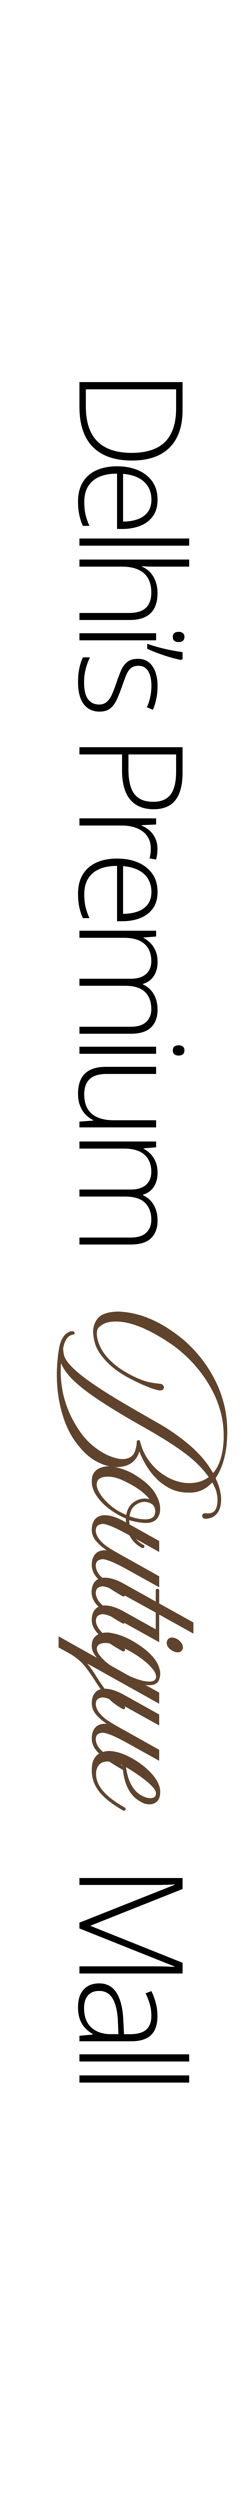 <svg xmlns="http://www.w3.org/2000/svg" xmlns:xlink="http://www.w3.org/1999/xlink" width="100" viewBox="0 0 75 750" height="1000" preserveAspectRatio="xMidYMid meet"><defs><g></g></defs><g fill="#000000" fill-opacity="1"><g transform="translate(27.527, 386.507)"><g></g></g></g><g fill="#5f432c" fill-opacity="1"><g transform="translate(27.527, 393.476)"><g><path d="M 34.172 62.172 C 34.066 62.172 34 62.16 33.969 62.141 C 33.406 62.055 33.125 61.734 33.125 61.172 C 33.207 60.711 33.57 60.484 34.219 60.484 C 34.219 60.484 34.281 60.492 34.406 60.516 C 34.539 60.547 34.703 60.562 34.891 60.562 C 35.273 60.562 35.711 60.461 36.203 60.266 C 36.703 60.066 37.086 59.613 37.359 58.906 C 37.492 58.531 37.586 58.148 37.641 57.766 C 37.691 57.379 37.719 56.992 37.719 56.609 C 37.719 55.859 37.656 55.223 37.531 54.703 C 37.414 54.18 37.359 53.922 37.359 53.922 C 37.117 53.16 36.711 52.27 36.141 51.25 C 35.285 52.195 34.312 52.938 33.219 53.469 C 32.133 54.008 30.938 54.289 29.625 54.312 L 29.047 54.312 C 26.984 54.312 25.141 53.898 23.516 53.078 C 21.891 52.266 20.461 51.219 19.234 49.938 C 18.016 48.664 16.992 47.316 16.172 45.891 C 15.359 44.473 14.723 43.16 14.266 41.953 C 13.992 42.992 13.484 43.906 12.734 44.688 C 11.984 45.469 11.125 45.992 10.156 46.266 C 9.727 46.398 9.285 46.5 8.828 46.562 C 8.367 46.625 7.898 46.656 7.422 46.656 C 5.586 46.656 3.609 46.102 1.484 45 C -0.629 43.906 -2.695 42.004 -4.719 39.297 C -6.57 36.816 -7.992 33.789 -8.984 30.219 C -9.984 26.645 -10.484 22.859 -10.484 18.859 C -10.484 17.672 -10.43 16.469 -10.328 15.25 C -10.234 14.031 -10.094 12.816 -9.906 11.609 C -9.664 10.047 -9.301 8.859 -8.812 8.047 C -8.332 7.242 -7.863 6.707 -7.406 6.438 C -6.957 6.176 -6.648 6.02 -6.484 5.969 C -6.348 5.938 -6.219 5.914 -6.094 5.906 C -5.977 5.895 -5.879 5.891 -5.797 5.891 C -5.742 5.891 -5.703 5.891 -5.672 5.891 C -5.648 5.891 -5.641 5.891 -5.641 5.891 C -5.504 5.891 -5.383 5.969 -5.281 6.125 C -5.176 6.281 -5.125 6.375 -5.125 6.406 C -5.125 6.727 -5.297 6.891 -5.641 6.891 C -6.555 7.109 -7.238 7.613 -7.688 8.406 C -8.145 9.195 -8.441 10.086 -8.578 11.078 C -8.578 11.379 -8.523 11.883 -8.422 12.594 C -8.316 13.301 -8.008 14.031 -7.5 14.781 C -6.875 15.676 -5.953 16.672 -4.734 17.766 C -3.516 18.867 -1.859 20.145 0.234 21.594 C 2.336 23.051 4.973 24.734 8.141 26.641 C 8.617 26.93 9.297 27.332 10.172 27.844 C 11.047 28.352 11.977 28.895 12.969 29.469 C 13.969 30.051 14.938 30.609 15.875 31.141 C 16.812 31.68 17.602 32.141 18.25 32.516 C 18.895 32.891 19.27 33.109 19.375 33.172 C 19.594 33.273 20.172 33.602 21.109 34.156 C 22.055 34.707 23.203 35.445 24.547 36.375 C 25.891 37.301 27.312 38.379 28.812 39.609 C 30.312 40.848 31.723 42.219 33.047 43.719 C 33.766 44.551 34.398 45.363 34.953 46.156 C 35.504 46.945 35.984 47.707 36.391 48.438 C 38.211 46.395 39.258 43.25 39.531 39 C 39.562 38.707 39.578 38.422 39.578 38.141 C 39.578 37.859 39.578 37.57 39.578 37.281 C 39.578 34.645 39.238 32.145 38.562 29.781 C 37.895 27.414 37.004 25.219 35.891 23.188 C 34.773 21.156 33.547 19.301 32.203 17.625 C 30.859 15.945 29.5 14.477 28.125 13.219 C 26.758 11.957 25.484 10.91 24.297 10.078 C 22.766 9.004 21.352 8.098 20.062 7.359 C 18.781 6.617 17.75 6.062 16.969 5.688 C 16.188 5.312 15.797 5.125 15.797 5.125 C 15.367 4.926 14.914 4.738 14.438 4.562 C 13.969 4.395 13.508 4.227 13.062 4.062 C 12.875 3.988 12.676 3.922 12.469 3.859 C 12.27 3.805 12.086 3.754 11.922 3.703 C 10.285 3.223 8.727 2.984 7.25 2.984 C 6.582 2.984 5.938 3.035 5.312 3.141 C 4.695 3.242 4.133 3.422 3.625 3.672 C 3.281 3.828 2.859 4.109 2.359 4.516 C 1.859 4.922 1.582 5.508 1.531 6.281 L 1.531 6.656 C 1.531 7.676 1.805 8.836 2.359 10.141 C 2.91 11.441 3.68 12.641 4.672 13.734 C 6.016 15.242 7.578 16.555 9.359 17.672 C 11.148 18.785 12.895 19.676 14.594 20.344 C 15.5 20.719 16.379 20.992 17.234 21.172 C 18.098 21.348 18.812 21.469 19.375 21.531 C 19.945 21.602 20.234 21.641 20.234 21.641 L 20.469 21.641 C 20.82 21.691 21.109 21.816 21.328 22.016 C 21.555 22.223 21.672 22.473 21.672 22.766 C 21.598 23.359 21.195 23.656 20.469 23.656 L 20.266 23.656 C 20.18 23.656 20.062 23.629 19.906 23.578 C 19.039 23.391 18.176 23.125 17.312 22.781 C 16.457 22.445 15.664 22.117 14.938 21.797 C 14.219 21.473 13.633 21.195 13.188 20.969 C 12.75 20.738 12.531 20.625 12.531 20.625 C 11 19.906 9.473 19.023 7.953 17.984 C 6.441 16.953 5.094 15.766 3.906 14.422 C 2.406 12.703 1.445 11.145 1.031 9.75 C 0.613 8.352 0.406 7.066 0.406 5.891 C 0.406 4.941 0.648 3.988 1.141 3.031 C 1.641 2.082 2.297 1.395 3.109 0.969 C 4.336 0.375 5.828 0.051 7.578 0 C 7.578 0 7.625 0 7.719 0 C 7.812 0 7.938 0 8.094 0 C 8.582 0 9.367 0.066 10.453 0.203 C 11.547 0.336 12.867 0.625 14.422 1.062 C 15.984 1.508 17.727 2.219 19.656 3.188 C 21.594 4.156 23.641 5.457 25.797 7.094 C 25.953 7.195 26.41 7.555 27.172 8.172 C 27.941 8.797 28.891 9.676 30.016 10.812 C 31.148 11.957 32.328 13.344 33.547 14.969 C 34.766 16.594 35.914 18.469 37 20.594 C 38.094 22.719 38.973 25.07 39.641 27.656 C 40.316 30.25 40.656 33.078 40.656 36.141 C 40.656 37.109 40.613 38.094 40.531 39.094 C 40.375 41.27 40.004 43.281 39.422 45.125 C 38.848 46.977 38.094 48.594 37.156 49.969 C 37.852 51.469 38.301 52.742 38.5 53.797 C 38.707 54.848 38.812 55.531 38.812 55.844 L 38.812 56.297 C 38.812 57.453 38.664 58.406 38.375 59.156 C 38.094 59.906 37.688 60.523 37.156 61.016 C 36.781 61.391 36.32 61.672 35.781 61.859 C 35.25 62.047 34.711 62.148 34.172 62.172 Z M 29.219 51.453 L 29.578 51.453 C 31.754 51.379 33.594 50.773 35.094 49.641 C 33.301 47.172 31.156 44.973 28.656 43.047 C 26.156 41.129 23.453 39.312 20.547 37.594 C 19.879 37.164 19.164 36.734 18.406 36.297 C 17.656 35.867 16.895 35.43 16.125 34.984 C 11.633 32.453 7.863 30.219 4.812 28.281 C 1.758 26.352 -0.723 24.629 -2.641 23.109 C -4.555 21.586 -6.023 20.207 -7.047 18.969 C -8.066 17.738 -8.797 16.562 -9.234 15.438 C -9.254 15.863 -9.27 16.289 -9.281 16.719 C -9.301 17.156 -9.312 17.598 -9.312 18.047 C -9.312 19.66 -9.16 21.383 -8.859 23.219 C -8.566 25.062 -8.031 27.008 -7.25 29.062 C -6.469 31.125 -5.344 33.27 -3.875 35.5 C -2.582 37.438 -1.145 39.047 0.438 40.328 C 2.031 41.617 3.609 42.594 5.172 43.25 C 6.742 43.914 8.125 44.25 9.312 44.25 C 9.707 44.25 10.066 44.207 10.391 44.125 C 11.578 43.852 12.383 43.227 12.812 42.25 C 13.238 41.27 13.469 40.188 13.5 39 C 13.5 38.758 13.672 38.613 14.016 38.562 C 14.285 38.562 14.445 38.695 14.5 38.969 C 14.957 40.844 15.691 42.547 16.703 44.078 C 17.711 45.609 18.898 46.926 20.266 48.031 C 21.641 49.133 23.094 49.977 24.625 50.562 C 26.156 51.156 27.688 51.453 29.219 51.453 Z M 29.219 51.453 "></path></g></g></g><g fill="#5f432c" fill-opacity="1"><g transform="translate(27.527, 439.891)"><g><path d="M 15.75 24.266 C 15.676 24.453 15.531 24.547 15.312 24.547 C 15.207 24.547 15.129 24.531 15.078 24.5 C 13.922 23.883 12.984 23.117 12.266 22.203 C 11.555 21.285 11.039 20.301 10.719 19.25 C 10.395 18.207 10.234 17.176 10.234 16.156 L 10.234 15.672 C 9.723 15.461 9.211 15.223 8.703 14.953 C 8.191 14.68 7.664 14.383 7.125 14.062 C 4.977 12.75 3.266 11.266 1.984 9.609 C 0.711 7.953 0.051 6.359 0 4.828 L 0 4.469 C 0 3.344 0.254 2.453 0.766 1.797 C 1.273 1.141 1.922 0.676 2.703 0.406 C 3.484 0.133 4.25 0 5 0 C 5.133 0 5.258 0 5.375 0 C 5.5 0 5.613 0.016 5.719 0.047 C 6.906 0.172 8.16 0.461 9.484 0.922 C 10.816 1.379 12.113 2.016 13.375 2.828 C 16.008 4.516 17.859 6.211 18.922 7.922 C 19.984 9.629 20.516 11.219 20.516 12.688 L 20.516 13.141 C 20.516 13.297 20.473 13.582 20.391 14 C 20.305 14.414 20.125 14.859 19.844 15.328 C 19.562 15.797 19.129 16.191 18.547 16.516 C 17.973 16.836 17.176 17 16.156 17 C 16 17 15.832 16.992 15.656 16.984 C 15.477 16.973 15.27 16.953 15.031 16.922 C 14.438 16.867 13.82 16.773 13.188 16.641 C 12.562 16.504 11.914 16.344 11.25 16.156 C 11.25 17.5 11.582 18.867 12.25 20.266 C 12.914 21.66 14.016 22.766 15.547 23.578 C 15.711 23.648 15.797 23.797 15.797 24.016 C 15.797 24.117 15.781 24.203 15.75 24.266 Z M 14.781 15.844 C 14.977 15.863 15.176 15.879 15.375 15.891 C 15.57 15.91 15.766 15.922 15.953 15.922 C 16.223 15.922 16.5 15.906 16.781 15.875 C 17.062 15.852 17.336 15.785 17.609 15.672 C 18.223 15.461 18.617 15.129 18.797 14.672 C 18.973 14.211 19.062 13.805 19.062 13.453 C 19.062 13.379 19.051 13.305 19.031 13.234 C 19.02 13.172 19.016 13.113 19.016 13.062 C 18.879 12.227 18.52 11.633 17.938 11.281 C 17.363 10.938 16.77 10.734 16.156 10.672 L 15.844 10.672 C 14.926 10.672 14.016 10.992 13.109 11.641 C 12.211 12.285 11.645 13.27 11.406 14.594 L 11.328 14.984 C 12.535 15.422 13.688 15.707 14.781 15.844 Z M 7.656 13.219 C 8.113 13.488 8.57 13.738 9.031 13.969 C 9.488 14.195 9.93 14.406 10.359 14.594 C 10.359 14.562 10.363 14.531 10.375 14.5 C 10.383 14.477 10.391 14.441 10.391 14.391 C 10.691 12.828 11.383 11.648 12.469 10.859 C 13.562 10.066 14.688 9.672 15.844 9.672 L 16.234 9.672 C 16.453 9.703 16.645 9.727 16.812 9.75 C 16.988 9.781 17.16 9.82 17.328 9.875 C 16.172 8.445 14.656 7.172 12.781 6.047 C 11.562 5.316 10.332 4.676 9.094 4.125 C 7.863 3.57 6.695 3.242 5.594 3.141 C 5.438 3.117 5.285 3.109 5.141 3.109 C 4.992 3.109 4.852 3.109 4.719 3.109 C 3.883 3.109 3.176 3.254 2.594 3.547 C 2.02 3.836 1.664 4.32 1.531 5 C 1.5 5.102 1.484 5.25 1.484 5.438 C 1.484 6.133 1.742 6.941 2.266 7.859 C 2.797 8.773 3.523 9.707 4.453 10.656 C 5.379 11.613 6.445 12.469 7.656 13.219 Z M 7.656 13.219 "></path></g></g></g><g fill="#5f432c" fill-opacity="1"><g transform="translate(27.527, 454.515)"><g><path d="M 9.953 24.141 C 9.848 24.328 9.703 24.422 9.516 24.422 C 9.43 24.422 9.336 24.395 9.234 24.344 C 7.754 23.508 6.301 22.613 4.875 21.656 C 3.445 20.707 2.273 19.68 1.359 18.578 C 0.453 17.473 0 16.266 0 14.953 C 0 13.629 0.332 12.566 1 11.766 C 1.676 10.961 2.672 10.562 3.984 10.562 C 4.066 10.562 4.156 10.566 4.25 10.578 C 4.344 10.586 4.43 10.594 4.516 10.594 C 3.223 9.738 2.145 8.801 1.281 7.781 C 0.426 6.758 0 5.629 0 4.391 C 0 3.078 0.332 2.023 1 1.234 C 1.676 0.441 2.66 0.047 3.953 0.047 C 4.703 0.047 5.551 0.191 6.5 0.484 C 7.457 0.773 8.516 1.242 9.672 1.891 L 20.234 7.781 L 20.234 11.078 L 9.953 5.359 C 8.555 4.609 7.348 4.008 6.328 3.562 C 5.305 3.125 4.445 2.836 3.75 2.703 C 3.695 2.703 3.633 2.691 3.562 2.672 C 3.5 2.66 3.426 2.656 3.344 2.656 C 2.969 2.656 2.551 2.758 2.094 2.969 C 1.633 3.188 1.352 3.594 1.25 4.188 C 1.219 4.27 1.203 4.406 1.203 4.594 C 1.203 5.051 1.328 5.57 1.578 6.156 C 1.836 6.75 2.305 7.395 2.984 8.094 C 3.516 8.633 4.098 9.117 4.734 9.547 C 5.367 9.973 6.062 10.406 6.812 10.844 L 9.062 12.125 C 9.176 12.176 9.281 12.234 9.375 12.297 C 9.469 12.367 9.566 12.422 9.672 12.453 L 20.234 18.375 L 20.234 21.672 L 9.953 15.953 C 8.555 15.203 7.348 14.602 6.328 14.156 C 5.305 13.719 4.445 13.43 3.75 13.297 C 3.664 13.266 3.516 13.25 3.297 13.25 C 2.922 13.25 2.508 13.348 2.062 13.547 C 1.625 13.754 1.352 14.156 1.25 14.75 C 1.219 14.832 1.203 14.977 1.203 15.188 C 1.203 15.645 1.328 16.172 1.578 16.766 C 1.836 17.359 2.305 17.988 2.984 18.656 C 3.785 19.52 4.773 20.348 5.953 21.141 C 7.141 21.93 8.406 22.703 9.75 23.453 C 9.914 23.586 10 23.734 10 23.891 C 10 24.004 9.984 24.086 9.953 24.141 Z M 9.953 24.141 "></path></g></g></g><g fill="#5f432c" fill-opacity="1"><g transform="translate(27.527, 473.25)"><g><path d="M 20.234 15.797 C 20.234 16.141 20.055 16.312 19.703 16.312 C 19.359 16.312 19.188 16.141 19.188 15.797 L 19.188 10.516 L 9.953 5.438 C 8.555 4.688 7.336 4.078 6.297 3.609 C 5.266 3.141 4.398 2.836 3.703 2.703 C 3.648 2.703 3.586 2.691 3.516 2.672 C 3.453 2.66 3.379 2.656 3.297 2.656 C 2.922 2.656 2.508 2.758 2.062 2.969 C 1.625 3.188 1.352 3.594 1.25 4.188 C 1.219 4.27 1.203 4.406 1.203 4.594 C 1.203 5.051 1.328 5.582 1.578 6.188 C 1.836 6.789 2.305 7.426 2.984 8.094 C 3.785 8.957 4.773 9.785 5.953 10.578 C 7.141 11.367 8.406 12.141 9.75 12.891 C 9.914 12.973 10 13.125 10 13.344 C 10 13.445 9.984 13.523 9.953 13.578 C 9.848 13.742 9.688 13.828 9.469 13.828 C 9.363 13.828 9.285 13.812 9.234 13.781 C 7.754 12.945 6.301 12.051 4.875 11.094 C 3.445 10.145 2.27 9.117 1.344 8.016 C 0.414 6.91 -0.047 5.703 -0.047 4.391 C -0.047 3.078 0.285 2.023 0.953 1.234 C 1.629 0.441 2.613 0.047 3.906 0.047 C 4.656 0.047 5.516 0.191 6.484 0.484 C 7.453 0.773 8.516 1.242 9.672 1.891 L 19.188 7.219 L 19.188 3.906 C 19.188 3.562 19.359 3.391 19.703 3.391 C 20.055 3.391 20.234 3.562 20.234 3.906 L 20.234 7.781 L 30.5 13.5 L 30.5 16.844 L 20.234 11.125 Z M 20.234 15.797 "></path></g></g></g><g fill="#5f432c" fill-opacity="1"><g transform="translate(27.527, 481.589)"><g><path d="M 9.953 13.578 C 9.848 13.742 9.688 13.828 9.469 13.828 C 9.363 13.828 9.285 13.812 9.234 13.781 C 8.129 13.164 7.031 12.508 5.938 11.812 C 4.852 11.113 3.859 10.375 2.953 9.594 C 2.055 8.812 1.336 7.988 0.797 7.125 C 0.266 6.27 0 5.359 0 4.391 C 0 3.078 0.332 2.023 1 1.234 C 1.676 0.441 2.66 0.047 3.953 0.047 C 4.703 0.047 5.551 0.191 6.5 0.484 C 7.457 0.773 8.516 1.242 9.672 1.891 L 20.234 7.781 L 20.234 11.078 L 9.953 5.359 C 8.555 4.609 7.348 4.008 6.328 3.562 C 5.305 3.125 4.445 2.836 3.75 2.703 C 3.695 2.703 3.633 2.691 3.562 2.672 C 3.5 2.66 3.426 2.656 3.344 2.656 C 2.969 2.656 2.555 2.758 2.109 2.969 C 1.672 3.188 1.398 3.594 1.297 4.188 C 1.266 4.27 1.25 4.406 1.25 4.594 C 1.25 5.051 1.375 5.57 1.625 6.156 C 1.883 6.75 2.348 7.395 3.016 8.094 C 3.828 8.926 4.82 9.738 6 10.531 C 7.188 11.32 8.438 12.098 9.75 12.859 C 9.914 12.992 10 13.156 10 13.344 C 10 13.445 9.984 13.523 9.953 13.578 Z M 24.344 13.703 C 23.801 13.43 23.352 13.086 23 12.672 C 22.656 12.254 22.484 11.789 22.484 11.281 C 22.484 11.062 22.523 10.848 22.609 10.641 C 22.879 9.992 23.375 9.672 24.094 9.672 C 24.5 9.672 24.973 9.805 25.516 10.078 C 26.098 10.398 26.551 10.797 26.875 11.266 C 27.195 11.734 27.359 12.18 27.359 12.609 C 27.359 12.828 27.316 13.016 27.234 13.172 C 26.992 13.797 26.5 14.109 25.75 14.109 C 25.27 14.109 24.801 13.973 24.344 13.703 Z M 24.344 13.703 "></path></g></g></g><g fill="#5f432c" fill-opacity="1"><g transform="translate(27.527, 489.768)"><g><path d="M 9.953 22.734 C 9.848 22.922 9.703 23.016 9.516 23.016 C 9.453 23.016 9.367 22.984 9.266 22.922 C 7.766 22.086 6.504 21.188 5.484 20.219 C 4.461 19.258 3.586 18.27 2.859 17.25 C 2.129 16.227 1.445 15.207 0.812 14.188 C -0.082 12.789 -1.031 11.445 -2.031 10.156 C -3.039 8.863 -4.445 7.656 -6.25 6.531 L -9.953 4.469 L -9.953 1.125 L 1.531 7.578 C 1.051 6.984 0.676 6.406 0.406 5.844 C 0.133 5.281 0 4.66 0 3.984 C 0 3.016 0.211 2.234 0.641 1.641 C 1.078 1.055 1.633 0.633 2.312 0.375 C 3 0.125 3.707 0 4.438 0 C 4.594 0 4.75 0 4.906 0 C 5.07 0 5.223 0.016 5.359 0.047 C 6.516 0.203 7.742 0.52 9.047 1 C 10.348 1.488 11.629 2.125 12.891 2.906 C 14.859 4.113 16.398 5.281 17.516 6.406 C 18.629 7.531 19.41 8.598 19.859 9.609 C 20.316 10.617 20.547 11.539 20.547 12.375 C 20.547 12.719 20.508 13.035 20.438 13.328 C 20.375 13.629 20.289 13.914 20.188 14.188 C 19.969 14.75 19.602 15.156 19.094 15.406 C 18.582 15.664 17.977 15.797 17.281 15.797 C 16.906 15.797 16.488 15.754 16.031 15.672 L 20.234 18.016 L 20.234 21.359 L -1.406 9.266 C -0.789 9.961 -0.238 10.68 0.25 11.422 C 0.75 12.16 1.227 12.906 1.688 13.656 C 2.332 14.676 3.004 15.676 3.703 16.656 C 4.398 17.645 5.223 18.586 6.172 19.484 C 7.129 20.379 8.32 21.234 9.75 22.047 C 9.914 22.18 10 22.328 10 22.484 C 10 22.586 9.984 22.672 9.953 22.734 Z M 2.344 6.812 C 2.719 7.289 3.164 7.785 3.688 8.297 C 4.207 8.805 4.816 9.305 5.516 9.797 L 11.328 13.062 C 12.484 13.57 13.562 13.973 14.562 14.266 C 15.57 14.555 16.453 14.703 17.203 14.703 C 18.203 14.703 18.848 14.438 19.141 13.906 C 19.242 13.719 19.297 13.488 19.297 13.219 C 19.297 12.57 18.973 11.836 18.328 11.016 C 17.691 10.203 16.844 9.363 15.781 8.5 C 14.719 7.645 13.582 6.852 12.375 6.125 C 11.133 5.395 9.898 4.77 8.672 4.25 C 7.453 3.727 6.297 3.383 5.203 3.219 C 5.016 3.195 4.828 3.176 4.641 3.156 C 4.453 3.145 4.258 3.141 4.062 3.141 C 3.238 3.141 2.609 3.289 2.172 3.594 C 1.742 3.906 1.531 4.316 1.531 4.828 C 1.531 5.453 1.801 6.113 2.344 6.812 Z M 2.344 6.812 "></path></g></g></g><g fill="#5f432c" fill-opacity="1"><g transform="translate(27.527, 506.568)"><g><path d="M 9.953 24.141 C 9.848 24.328 9.703 24.422 9.516 24.422 C 9.43 24.422 9.336 24.395 9.234 24.344 C 7.754 23.508 6.301 22.613 4.875 21.656 C 3.445 20.707 2.273 19.68 1.359 18.578 C 0.453 17.473 0 16.266 0 14.953 C 0 13.629 0.332 12.566 1 11.766 C 1.676 10.961 2.672 10.562 3.984 10.562 C 4.066 10.562 4.156 10.566 4.25 10.578 C 4.344 10.586 4.43 10.594 4.516 10.594 C 3.223 9.738 2.145 8.801 1.281 7.781 C 0.426 6.758 0 5.629 0 4.391 C 0 3.078 0.332 2.023 1 1.234 C 1.676 0.441 2.66 0.047 3.953 0.047 C 4.703 0.047 5.551 0.191 6.5 0.484 C 7.457 0.773 8.516 1.242 9.672 1.891 L 20.234 7.781 L 20.234 11.078 L 9.953 5.359 C 8.555 4.609 7.348 4.008 6.328 3.562 C 5.305 3.125 4.445 2.836 3.75 2.703 C 3.695 2.703 3.633 2.691 3.562 2.672 C 3.5 2.66 3.426 2.656 3.344 2.656 C 2.969 2.656 2.551 2.758 2.094 2.969 C 1.633 3.188 1.352 3.594 1.25 4.188 C 1.219 4.27 1.203 4.406 1.203 4.594 C 1.203 5.051 1.328 5.57 1.578 6.156 C 1.836 6.75 2.305 7.395 2.984 8.094 C 3.516 8.633 4.098 9.117 4.734 9.547 C 5.367 9.973 6.062 10.406 6.812 10.844 L 9.062 12.125 C 9.176 12.176 9.281 12.234 9.375 12.297 C 9.469 12.367 9.566 12.422 9.672 12.453 L 20.234 18.375 L 20.234 21.672 L 9.953 15.953 C 8.555 15.203 7.348 14.602 6.328 14.156 C 5.305 13.719 4.445 13.43 3.75 13.297 C 3.664 13.266 3.516 13.25 3.297 13.25 C 2.922 13.25 2.508 13.348 2.062 13.547 C 1.625 13.754 1.352 14.156 1.25 14.75 C 1.219 14.832 1.203 14.977 1.203 15.188 C 1.203 15.645 1.328 16.172 1.578 16.766 C 1.836 17.359 2.305 17.988 2.984 18.656 C 3.785 19.52 4.773 20.348 5.953 21.141 C 7.141 21.93 8.406 22.703 9.75 23.453 C 9.914 23.586 10 23.734 10 23.891 C 10 24.004 9.984 24.086 9.953 24.141 Z M 9.953 24.141 "></path></g></g></g><g fill="#5f432c" fill-opacity="1"><g transform="translate(27.527, 525.303)"><g><path d="M 10.109 17.656 C 10.035 17.812 9.891 17.891 9.672 17.891 C 9.566 17.891 9.484 17.875 9.422 17.844 C 8.273 17.207 7.145 16.488 6.031 15.688 C 4.914 14.895 3.898 14.016 2.984 13.047 C 2.066 12.086 1.336 11.008 0.797 9.812 C 0.266 8.613 0 7.266 0 5.766 C 0 4.18 0.273 2.973 0.828 2.141 C 1.379 1.305 2.055 0.738 2.859 0.438 C 3.66 0.145 4.441 0 5.203 0 C 5.41 0 5.602 0.004 5.781 0.016 C 5.957 0.035 6.125 0.055 6.281 0.078 C 7.414 0.242 8.508 0.539 9.562 0.969 C 10.625 1.395 11.773 1.984 13.016 2.734 C 13.766 3.191 14.566 3.754 15.422 4.422 C 16.285 5.098 17.109 5.859 17.891 6.703 C 18.672 7.555 19.305 8.457 19.797 9.406 C 20.297 10.363 20.547 11.336 20.547 12.328 C 20.547 12.492 20.523 12.766 20.484 13.141 C 20.453 13.516 20.336 13.914 20.141 14.344 C 19.953 14.77 19.633 15.133 19.188 15.438 C 18.676 15.812 18.039 16 17.281 16 C 16.938 16 16.578 15.957 16.203 15.875 C 15.828 15.789 15.453 15.645 15.078 15.438 C 13.859 14.812 12.879 14.055 12.141 13.172 C 11.41 12.285 10.844 11.328 10.438 10.297 C 10.031 9.266 9.738 8.227 9.562 7.188 C 9.395 6.156 9.285 5.195 9.234 4.312 C 9.047 4.207 8.844 4.113 8.625 4.031 C 8.406 3.945 8.191 3.863 7.984 3.781 C 6.797 3.352 5.758 3.141 4.875 3.141 C 3.633 3.141 2.727 3.492 2.156 4.203 C 1.582 4.922 1.297 5.789 1.297 6.812 L 1.297 7.125 C 1.367 8.852 2.098 10.516 3.484 12.109 C 4.867 13.703 7.008 15.32 9.906 16.969 C 10.07 17.039 10.156 17.188 10.156 17.406 C 10.156 17.508 10.141 17.594 10.109 17.656 Z M 19.266 12.688 C 19.266 12.176 18.961 11.578 18.359 10.891 C 17.754 10.211 16.988 9.504 16.062 8.766 C 15.133 8.023 14.148 7.312 13.109 6.625 C 12.078 5.938 11.133 5.336 10.281 4.828 C 10.383 5.723 10.598 6.734 10.922 7.859 C 11.242 8.984 11.766 10.078 12.484 11.141 C 13.211 12.203 14.207 13.031 15.469 13.625 C 16.25 13.969 16.945 14.141 17.562 14.141 C 18.695 14.141 19.266 13.656 19.266 12.688 Z M 19.266 12.688 "></path></g></g></g><g fill="#000000" fill-opacity="1"><g transform="translate(27.527, 537.714)"><g></g></g></g><g fill="#000000" fill-opacity="1"><g transform="translate(23.832, 110.268)"><g><path d="M 15.766 27.891 C 12.305 27.891 9.406 27.273 7.062 26.047 C 4.719 24.828 2.953 23.02 1.766 20.625 C 0.586 18.238 0 15.285 0 11.766 L 0 4.359 L 30.938 4.359 L 30.938 12.734 C 30.938 16.035 30.352 18.805 29.188 21.047 C 28.031 23.297 26.328 25 24.078 26.156 C 21.836 27.312 19.066 27.891 15.766 27.891 Z M 15.672 25.594 C 18.617 25.594 21.078 25.113 23.047 24.156 C 25.023 23.195 26.508 21.727 27.5 19.75 C 28.5 17.781 29 15.281 29 12.25 L 29 6.531 L 1.922 6.531 L 1.922 11.656 C 1.922 16.32 3.066 19.812 5.359 22.125 C 7.648 24.438 11.086 25.594 15.672 25.594 Z M 15.672 25.594 "></path></g></g></g><g fill="#000000" fill-opacity="1"><g transform="translate(23.832, 137.39)"><g><path d="M 23.438 12.531 C 23.438 14.488 22.977 16.117 22.062 17.422 C 21.145 18.723 19.891 19.691 18.297 20.328 C 16.703 20.973 14.879 21.297 12.828 21.297 L 11.281 21.297 L 11.281 4.703 C 8.113 4.703 5.68 5.43 3.984 6.891 C 2.297 8.348 1.453 10.438 1.453 13.156 C 1.453 14.582 1.566 15.82 1.797 16.875 C 2.035 17.926 2.438 19.094 3 20.375 L 1.031 20.375 C 0.531 19.25 0.164 18.117 -0.062 16.984 C -0.301 15.859 -0.422 14.562 -0.422 13.094 C -0.422 10.77 0.055 8.82 1.016 7.25 C 1.984 5.676 3.348 4.488 5.109 3.688 C 6.879 2.895 8.941 2.5 11.297 2.5 C 13.598 2.5 15.664 2.879 17.5 3.641 C 19.332 4.41 20.781 5.539 21.844 7.031 C 22.906 8.52 23.438 10.352 23.438 12.531 Z M 21.594 12.5 C 21.594 10.301 20.863 8.52 19.406 7.156 C 17.945 5.801 15.844 5.004 13.094 4.766 L 13.094 19.078 C 14.77 19.078 16.25 18.836 17.531 18.359 C 18.82 17.879 19.82 17.156 20.531 16.188 C 21.238 15.227 21.594 14 21.594 12.5 Z M 21.594 12.5 "></path></g></g></g><g fill="#000000" fill-opacity="1"><g transform="translate(23.832, 157.722)"><g><path d="M 0 5.984 L 0 3.828 L 32.922 3.828 L 32.922 5.984 Z M 0 5.984 "></path></g></g></g><g fill="#000000" fill-opacity="1"><g transform="translate(23.832, 164.049)"><g><path d="M 32.922 5.938 L 22.172 5.938 C 21.547 5.938 20.969 5.926 20.438 5.906 C 19.906 5.883 19.363 5.852 18.812 5.812 L 18.812 5.969 C 19.688 6.344 20.469 6.883 21.156 7.594 C 21.844 8.312 22.391 9.195 22.797 10.25 C 23.211 11.301 23.422 12.52 23.422 13.906 C 23.422 15.645 23.117 17.109 22.516 18.297 C 21.922 19.492 21.008 20.398 19.781 21.016 C 18.551 21.641 16.973 21.953 15.047 21.953 L 0 21.953 L 0 19.844 L 14.922 19.844 C 17.203 19.844 18.879 19.32 19.953 18.281 C 21.023 17.238 21.562 15.723 21.562 13.734 C 21.562 12.035 21.234 10.609 20.578 9.453 C 19.922 8.297 18.93 7.422 17.609 6.828 C 16.297 6.234 14.648 5.938 12.672 5.938 L 0 5.938 L 0 3.812 L 32.922 3.812 Z M 32.922 5.938 "></path></g></g></g><g fill="#000000" fill-opacity="1"><g transform="translate(23.832, 186.158)"><g><path d="M 23 5.938 L 0 5.938 L 0 3.812 L 23 3.812 Z M 31.5 4.906 C 31.5 5.445 31.336 5.844 31.016 6.094 C 30.703 6.344 30.281 6.469 29.75 6.469 C 29.207 6.469 28.781 6.344 28.469 6.094 C 28.164 5.844 28.016 5.445 28.016 4.906 C 28.016 4.395 28.164 4.016 28.469 3.766 C 28.781 3.516 29.207 3.391 29.75 3.391 C 30.281 3.391 30.703 3.516 31.016 3.766 C 31.336 4.016 31.5 4.395 31.5 4.906 Z M 31.5 4.906 "></path></g></g></g><g fill="#000000" fill-opacity="1"><g transform="translate(23.832, 192.485)"><g><path d="M 30.938 5.203 L 30.5 5.5 C 29.395 5.289 28.25 5.008 27.062 4.656 C 25.875 4.301 24.707 3.91 23.562 3.484 C 22.426 3.066 21.348 2.625 20.328 2.156 L 20.328 0.641 C 21.109 0.922 21.953 1.191 22.859 1.453 C 23.766 1.723 24.691 1.969 25.641 2.188 C 26.586 2.406 27.508 2.594 28.406 2.75 C 29.312 2.914 30.156 3.051 30.938 3.156 Z M 30.938 5.203 "></path></g></g></g><g fill="#000000" fill-opacity="1"><g transform="translate(23.832, 195.3)"><g><path d="M 6.031 18.188 C 4.664 18.188 3.5 17.844 2.531 17.156 C 1.562 16.477 0.828 15.484 0.328 14.172 C -0.172 12.859 -0.422 11.242 -0.422 9.328 C -0.422 7.734 -0.281 6.305 0 5.047 C 0.281 3.797 0.625 2.75 1.031 1.906 L 3.156 1.906 C 2.633 2.957 2.207 4.125 1.875 5.406 C 1.551 6.695 1.391 8.02 1.391 9.375 C 1.391 11.738 1.789 13.441 2.594 14.484 C 3.406 15.535 4.508 16.062 5.906 16.062 C 6.82 16.062 7.578 15.801 8.172 15.281 C 8.773 14.77 9.297 14.035 9.734 13.078 C 10.172 12.117 10.613 10.961 11.062 9.609 C 11.539 8.191 12.016 6.938 12.484 5.844 C 12.961 4.75 13.594 3.891 14.375 3.266 C 15.156 2.648 16.223 2.344 17.578 2.344 C 19.43 2.344 20.867 3.082 21.891 4.562 C 22.922 6.051 23.438 8.039 23.438 10.531 C 23.438 11.914 23.305 13.203 23.047 14.391 C 22.785 15.586 22.453 16.672 22.047 17.641 L 20.219 16.875 C 20.633 16.008 20.969 15.004 21.219 13.859 C 21.469 12.711 21.594 11.57 21.594 10.438 C 21.594 8.551 21.258 7.078 20.594 6.016 C 19.938 4.961 18.969 4.438 17.688 4.438 C 16.695 4.438 15.922 4.691 15.359 5.203 C 14.805 5.711 14.344 6.438 13.969 7.375 C 13.594 8.32 13.18 9.445 12.734 10.75 C 12.266 12.082 11.773 13.316 11.266 14.453 C 10.766 15.586 10.113 16.492 9.312 17.172 C 8.508 17.848 7.414 18.188 6.031 18.188 Z M 6.031 18.188 "></path></g></g></g><g fill="#000000" fill-opacity="1"><g transform="translate(23.832, 212.014)"><g></g></g></g><g fill="#000000" fill-opacity="1"><g transform="translate(23.832, 219.801)"><g><path d="M 30.938 11.953 C 30.938 15.629 30.227 18.383 28.812 20.219 C 27.406 22.051 25.211 22.969 22.234 22.969 C 20.711 22.969 19.363 22.723 18.188 22.234 C 17.008 21.754 16.016 21.023 15.203 20.047 C 14.398 19.078 13.797 17.863 13.391 16.406 C 12.984 14.945 12.781 13.242 12.781 11.297 L 12.781 6.531 L 0 6.531 L 0 4.359 L 30.938 4.359 Z M 29 11.719 L 29 6.531 L 14.703 6.531 L 14.703 11.078 C 14.703 13.086 14.93 14.812 15.391 16.25 C 15.848 17.688 16.617 18.789 17.703 19.562 C 18.797 20.344 20.281 20.734 22.156 20.734 C 24.531 20.734 26.266 20 27.359 18.531 C 28.453 17.062 29 14.789 29 11.719 Z M 29 11.719 "></path></g></g></g><g fill="#000000" fill-opacity="1"><g transform="translate(23.832, 241.677)"><g><path d="M 23.406 12.969 C 23.406 13.57 23.367 14.141 23.297 14.672 C 23.223 15.211 23.125 15.719 23 16.188 L 21.031 15.844 C 21.156 15.375 21.25 14.898 21.312 14.422 C 21.375 13.941 21.406 13.43 21.406 12.891 C 21.406 11.797 21.203 10.82 20.797 9.969 C 20.391 9.113 19.801 8.391 19.031 7.797 C 18.27 7.211 17.352 6.766 16.281 6.453 C 15.219 6.141 14.02 5.984 12.688 5.984 L 0 5.984 L 0 3.828 L 23 3.828 L 23 5.672 L 18.656 5.875 L 18.656 6.016 C 19.551 6.359 20.352 6.852 21.062 7.5 C 21.77 8.145 22.336 8.926 22.766 9.844 C 23.191 10.758 23.406 11.801 23.406 12.969 Z M 23.406 12.969 "></path></g></g></g><g fill="#000000" fill-opacity="1"><g transform="translate(23.832, 255.07)"><g><path d="M 23.438 12.531 C 23.438 14.488 22.977 16.117 22.062 17.422 C 21.145 18.723 19.891 19.691 18.297 20.328 C 16.703 20.973 14.879 21.297 12.828 21.297 L 11.281 21.297 L 11.281 4.703 C 8.113 4.703 5.68 5.43 3.984 6.891 C 2.297 8.348 1.453 10.438 1.453 13.156 C 1.453 14.582 1.566 15.82 1.797 16.875 C 2.035 17.926 2.438 19.094 3 20.375 L 1.031 20.375 C 0.531 19.25 0.164 18.117 -0.062 16.984 C -0.301 15.859 -0.422 14.562 -0.422 13.094 C -0.422 10.77 0.055 8.82 1.016 7.25 C 1.984 5.676 3.348 4.488 5.109 3.688 C 6.879 2.895 8.941 2.5 11.297 2.5 C 13.598 2.5 15.664 2.879 17.5 3.641 C 19.332 4.41 20.781 5.539 21.844 7.031 C 22.906 8.52 23.438 10.352 23.438 12.531 Z M 21.594 12.5 C 21.594 10.301 20.863 8.52 19.406 7.156 C 17.945 5.801 15.844 5.004 13.094 4.766 L 13.094 19.078 C 14.77 19.078 16.25 18.836 17.531 18.359 C 18.82 17.879 19.82 17.156 20.531 16.188 C 21.238 15.227 21.594 14 21.594 12.5 Z M 21.594 12.5 "></path></g></g></g><g fill="#000000" fill-opacity="1"><g transform="translate(23.832, 275.401)"><g><path d="M 23.438 27.547 C 23.438 29.754 22.797 31.5 21.516 32.781 C 20.234 34.07 18.207 34.719 15.438 34.719 L 0 34.719 L 0 32.625 L 15.359 32.625 C 17.484 32.625 19.047 32.133 20.047 31.156 C 21.055 30.188 21.562 28.906 21.562 27.312 C 21.562 25.125 20.922 23.41 19.641 22.172 C 18.367 20.941 16.363 20.328 13.625 20.328 L 0 20.328 L 0 18.219 L 15.359 18.219 C 16.785 18.219 17.953 17.992 18.859 17.547 C 19.766 17.098 20.441 16.477 20.891 15.688 C 21.336 14.906 21.562 13.977 21.562 12.906 C 21.562 11.477 21.266 10.242 20.672 9.203 C 20.086 8.16 19.188 7.352 17.969 6.781 C 16.75 6.219 15.203 5.938 13.328 5.938 L 0 5.938 L 0 3.812 L 23 3.812 L 23 5.547 L 19.234 5.859 L 19.234 5.984 C 19.984 6.367 20.672 6.879 21.297 7.516 C 21.93 8.148 22.445 8.938 22.844 9.875 C 23.238 10.812 23.438 11.914 23.438 13.188 C 23.438 14.832 23.066 16.227 22.328 17.375 C 21.586 18.531 20.492 19.332 19.047 19.781 L 19.047 19.922 C 20.422 20.547 21.492 21.508 22.266 22.812 C 23.047 24.125 23.438 25.703 23.438 27.547 Z M 23.438 27.547 "></path></g></g></g><g fill="#000000" fill-opacity="1"><g transform="translate(23.832, 310.202)"><g><path d="M 23 5.938 L 0 5.938 L 0 3.812 L 23 3.812 Z M 31.5 4.906 C 31.5 5.445 31.336 5.844 31.016 6.094 C 30.703 6.344 30.281 6.469 29.75 6.469 C 29.207 6.469 28.781 6.344 28.469 6.094 C 28.164 5.844 28.016 5.445 28.016 4.906 C 28.016 4.395 28.164 4.016 28.469 3.766 C 28.781 3.516 29.207 3.391 29.75 3.391 C 30.281 3.391 30.703 3.516 31.016 3.766 C 31.336 4.016 31.5 4.395 31.5 4.906 Z M 31.5 4.906 "></path></g></g></g><g fill="#000000" fill-opacity="1"><g transform="translate(23.832, 316.53)"><g><path d="M 23 21.688 L 0 21.688 L 0 19.953 L 4.141 19.641 L 4.141 19.5 C 3.297 19.102 2.523 18.547 1.828 17.828 C 1.141 17.109 0.594 16.227 0.188 15.188 C -0.219 14.145 -0.422 12.93 -0.422 11.547 C -0.422 9.785 -0.113 8.305 0.5 7.109 C 1.113 5.922 2.039 5.023 3.281 4.422 C 4.52 3.816 6.07 3.516 7.938 3.516 L 23 3.516 L 23 5.656 L 8.141 5.656 C 5.848 5.656 4.156 6.172 3.062 7.203 C 1.977 8.242 1.438 9.766 1.438 11.766 C 1.438 13.453 1.758 14.867 2.406 16.016 C 3.062 17.172 4.047 18.047 5.359 18.641 C 6.68 19.242 8.328 19.547 10.297 19.547 L 23 19.547 Z M 23 21.688 "></path></g></g></g><g fill="#000000" fill-opacity="1"><g transform="translate(23.832, 338.638)"><g><path d="M 23.438 27.547 C 23.438 29.754 22.797 31.5 21.516 32.781 C 20.234 34.07 18.207 34.719 15.438 34.719 L 0 34.719 L 0 32.625 L 15.359 32.625 C 17.484 32.625 19.047 32.133 20.047 31.156 C 21.055 30.188 21.562 28.906 21.562 27.312 C 21.562 25.125 20.922 23.41 19.641 22.172 C 18.367 20.941 16.363 20.328 13.625 20.328 L 0 20.328 L 0 18.219 L 15.359 18.219 C 16.785 18.219 17.953 17.992 18.859 17.547 C 19.766 17.098 20.441 16.477 20.891 15.688 C 21.336 14.906 21.562 13.977 21.562 12.906 C 21.562 11.477 21.266 10.242 20.672 9.203 C 20.086 8.16 19.188 7.352 17.969 6.781 C 16.75 6.219 15.203 5.938 13.328 5.938 L 0 5.938 L 0 3.812 L 23 3.812 L 23 5.547 L 19.234 5.859 L 19.234 5.984 C 19.984 6.367 20.672 6.879 21.297 7.516 C 21.93 8.148 22.445 8.938 22.844 9.875 C 23.238 10.812 23.438 11.914 23.438 13.188 C 23.438 14.832 23.066 16.227 22.328 17.375 C 21.586 18.531 20.492 19.332 19.047 19.781 L 19.047 19.922 C 20.422 20.547 21.492 21.508 22.266 22.812 C 23.047 24.125 23.438 25.703 23.438 27.547 Z M 23.438 27.547 "></path></g></g></g><g fill="#000000" fill-opacity="1"><g transform="translate(23.831, 559.049)"><g><path d="M 0 17.75 L 28.562 6.391 L 28.562 6.281 C 28.039 6.312 27.492 6.336 26.922 6.359 C 26.348 6.379 25.75 6.395 25.125 6.406 C 24.508 6.426 23.863 6.438 23.188 6.438 L 0 6.438 L 0 4.359 L 30.938 4.359 L 30.938 7.656 L 3.391 18.625 L 3.391 18.75 L 30.938 29.781 L 30.938 33 L 0 33 L 0 30.859 L 23.438 30.859 C 23.988 30.859 24.551 30.863 25.125 30.875 C 25.707 30.895 26.285 30.914 26.859 30.938 C 27.43 30.957 27.984 30.984 28.516 31.016 L 28.516 30.891 L 0 19.484 Z M 0 17.75 "></path></g></g></g><g fill="#000000" fill-opacity="1"><g transform="translate(23.831, 592.983)"><g><path d="M 23.406 11.844 C 23.406 14.375 22.77 16.266 21.5 17.516 C 20.227 18.773 18.203 19.406 15.422 19.406 L 0 19.406 L 0 17.75 L 4.016 17.375 L 4.016 17.25 C 3.16 16.75 2.395 16.145 1.719 15.438 C 1.051 14.738 0.523 13.875 0.141 12.844 C -0.234 11.82 -0.422 10.582 -0.422 9.125 C -0.422 7.633 -0.176 6.363 0.312 5.312 C 0.812 4.27 1.531 3.461 2.469 2.891 C 3.414 2.316 4.566 2.031 5.922 2.031 C 8.203 2.031 9.938 2.973 11.125 4.859 C 12.32 6.754 13 9.473 13.156 13.016 L 13.375 17.281 L 15.047 17.281 C 17.398 17.281 19.078 16.812 20.078 15.875 C 21.078 14.945 21.578 13.578 21.578 11.766 C 21.578 10.578 21.426 9.438 21.125 8.344 C 20.82 7.25 20.391 6.141 19.828 5.016 L 21.594 4.344 C 22.125 5.438 22.555 6.613 22.891 7.875 C 23.234 9.145 23.406 10.469 23.406 11.844 Z M 11.703 17.266 L 11.531 13.25 C 11.383 10.32 10.859 8.098 9.953 6.578 C 9.055 5.055 7.707 4.297 5.906 4.297 C 4.445 4.297 3.328 4.75 2.547 5.656 C 1.773 6.57 1.391 7.836 1.391 9.453 C 1.391 11.984 2.109 13.914 3.547 15.25 C 4.992 16.582 6.957 17.254 9.438 17.266 Z M 11.703 17.266 "></path></g></g></g><g fill="#000000" fill-opacity="1"><g transform="translate(23.831, 612.468)"><g><path d="M 0 5.984 L 0 3.828 L 32.922 3.828 L 32.922 5.984 Z M 0 5.984 "></path></g></g></g><g fill="#000000" fill-opacity="1"><g transform="translate(23.831, 618.795)"><g><path d="M 0 5.984 L 0 3.828 L 32.922 3.828 L 32.922 5.984 Z M 0 5.984 "></path></g></g></g></svg>